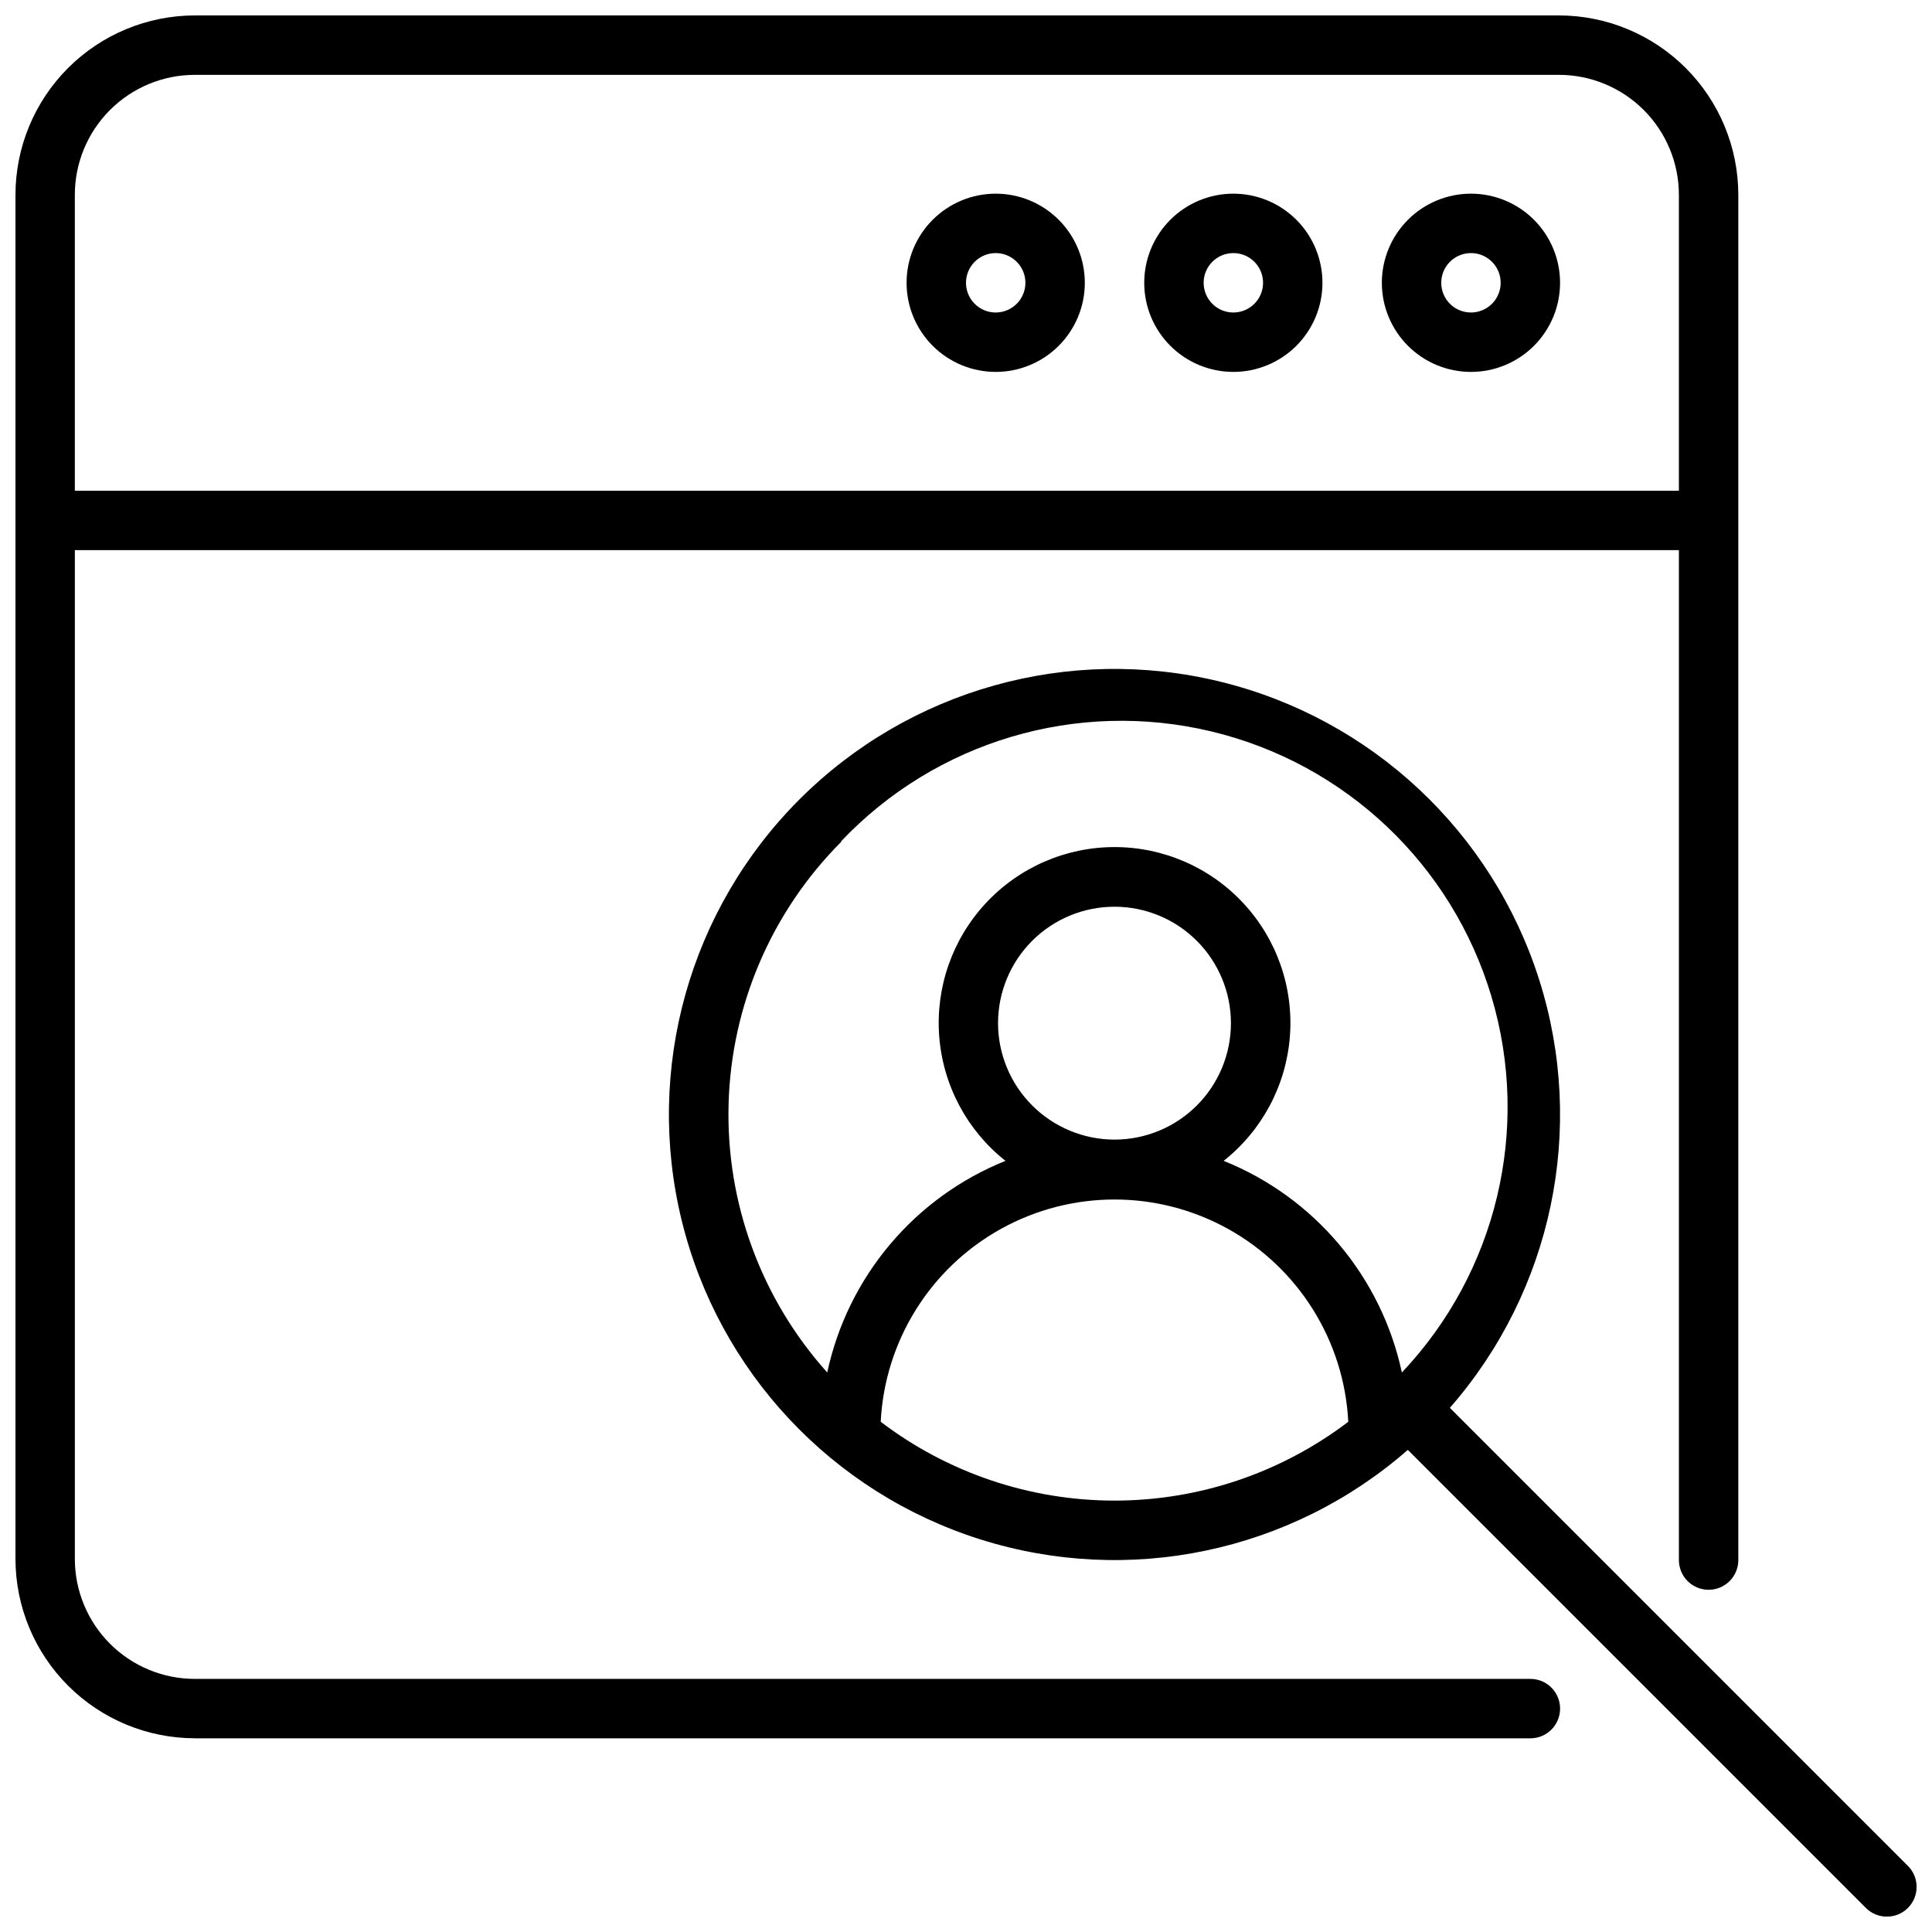<?xml version="1.0" encoding="UTF-8"?>
<!-- Uploaded to: SVG Repo, www.svgrepo.com, Generator: SVG Repo Mixer Tools -->
<svg width="800px" height="800px" version="1.1" viewBox="144 144 512 512" xmlns="http://www.w3.org/2000/svg">
 <defs>
  <clipPath id="b">
   <path d="m321 321h330.9v330.9h-330.9z"/>
  </clipPath>
  <clipPath id="a">
   <path d="m148.09 148.09h456.91v456.91h-456.91z"/>
  </clipPath>
 </defs>
 <g clip-path="url(#b)">
  <path d="m528.23 517.09c27.156-31.047 36.145-74.016 23.703-113.34-12.438-39.328-44.496-69.316-84.566-79.105-40.07-9.785-82.344 2.047-111.51 31.215s-41 71.441-31.215 111.51c9.789 40.07 39.777 72.129 79.105 84.566 39.328 12.441 82.297 3.453 113.34-23.703l121.39 121.39c3.078 3.074 8.062 3.074 11.141 0 3.074-3.078 3.074-8.062 0-11.141zm-161.38-150.08-0.004 0.004c25.137-26.559 62.531-37.688 98.098-29.195 35.566 8.488 63.902 35.309 74.332 70.355 10.43 35.047 1.371 72.996-23.766 99.551-5.441-25.383-23.141-46.406-47.23-56.086 10.184-8.059 16.547-20 17.551-32.945 1.008-12.949-3.438-25.727-12.258-35.258-8.82-9.535-21.219-14.953-34.203-14.953-12.988 0-25.383 5.418-34.203 14.953-8.82 9.531-13.266 22.309-12.262 35.258 1.008 12.945 7.367 24.887 17.555 32.945-24.09 9.68-41.789 30.703-47.234 56.086-17.488-19.484-26.848-44.934-26.145-71.109 0.703-26.176 11.414-51.086 29.926-69.602zm41.641 48.102c0.012-8.184 3.269-16.023 9.062-21.805 5.789-5.777 13.641-9.023 21.824-9.016 8.18 0.008 16.023 3.266 21.805 9.055 5.781 5.789 9.027 13.637 9.027 21.816-0.004 8.184-3.258 16.027-9.043 21.812-5.789 5.785-13.637 9.035-21.816 9.035-8.188-0.012-16.039-3.273-21.824-9.066-5.785-5.793-9.035-13.645-9.035-21.832zm-31.094 105.68v-0.004c1.078-21.391 13.117-40.711 31.844-51.109 18.727-10.395 41.492-10.395 60.219 0 18.727 10.398 30.766 29.719 31.844 51.109-17.812 13.551-39.574 20.887-61.953 20.887s-44.141-7.336-61.953-20.887z"/>
 </g>
 <g clip-path="url(#a)">
  <path d="m195.64 604.67h353.93c4.348 0 7.871-3.523 7.871-7.871 0-4.348-3.523-7.875-7.871-7.875h-353.93c-8.434 0-16.523-3.348-22.488-9.312-5.965-5.965-9.316-14.055-9.316-22.488v-267.34h425.09v267.65c0 4.348 3.527 7.875 7.875 7.875 4.348 0 7.871-3.527 7.871-7.875v-361.8c-0.012-12.605-5.023-24.695-13.938-33.609s-21.004-13.926-33.609-13.938h-361.48c-12.605 0.012-24.695 5.023-33.609 13.938s-13.926 21.004-13.938 33.609v361.52c0.02 12.602 5.039 24.676 13.953 33.582 8.91 8.906 20.992 13.914 33.594 13.926zm0-440.83h361.52v-0.004c8.426 0.012 16.508 3.367 22.461 9.332 5.957 5.961 9.301 14.047 9.301 22.473v78.406h-425.09v-78.406c0-8.434 3.352-16.523 9.316-22.488s14.055-9.316 22.488-9.316z"/>
 </g>
 <path d="m533.82 242.56c6.262 0 12.27-2.488 16.699-6.918 4.426-4.43 6.914-10.434 6.914-16.699 0-6.262-2.488-12.27-6.914-16.699-4.43-4.43-10.438-6.918-16.699-6.918-6.266 0-12.273 2.488-16.699 6.918-4.43 4.43-6.918 10.438-6.918 16.699 0 6.266 2.488 12.27 6.918 16.699 4.426 4.43 10.434 6.918 16.699 6.918zm0-31.488c3.184 0 6.055 1.918 7.273 4.859 1.215 2.941 0.543 6.328-1.707 8.578-2.254 2.25-5.637 2.926-8.582 1.707-2.941-1.219-4.859-4.09-4.859-7.273 0-4.348 3.527-7.871 7.875-7.871z"/>
 <path d="m470.85 242.56c6.262 0 12.27-2.488 16.699-6.918s6.914-10.434 6.914-16.699c0-6.262-2.484-12.27-6.914-16.699-4.43-4.43-10.438-6.918-16.699-6.918-6.266 0-12.27 2.488-16.699 6.918-4.43 4.43-6.918 10.438-6.918 16.699 0 6.266 2.488 12.27 6.918 16.699 4.43 4.43 10.434 6.918 16.699 6.918zm0-31.488c3.184 0 6.055 1.918 7.273 4.859 1.219 2.941 0.543 6.328-1.707 8.578-2.254 2.25-5.637 2.926-8.578 1.707-2.941-1.219-4.859-4.09-4.859-7.273 0-4.348 3.523-7.871 7.871-7.871z"/>
 <path d="m407.87 242.56c6.262 0 12.27-2.488 16.699-6.918 4.43-4.43 6.918-10.434 6.918-16.699 0-6.262-2.488-12.27-6.918-16.699-4.43-4.43-10.438-6.918-16.699-6.918-6.266 0-12.27 2.488-16.699 6.918-4.43 4.43-6.918 10.438-6.918 16.699 0 6.266 2.488 12.27 6.918 16.699s10.434 6.918 16.699 6.918zm0-31.488c3.184 0 6.055 1.918 7.273 4.859 1.219 2.941 0.543 6.328-1.707 8.578-2.254 2.25-5.637 2.926-8.578 1.707s-4.859-4.09-4.859-7.273c0-4.348 3.523-7.871 7.871-7.871z"/>
</svg>